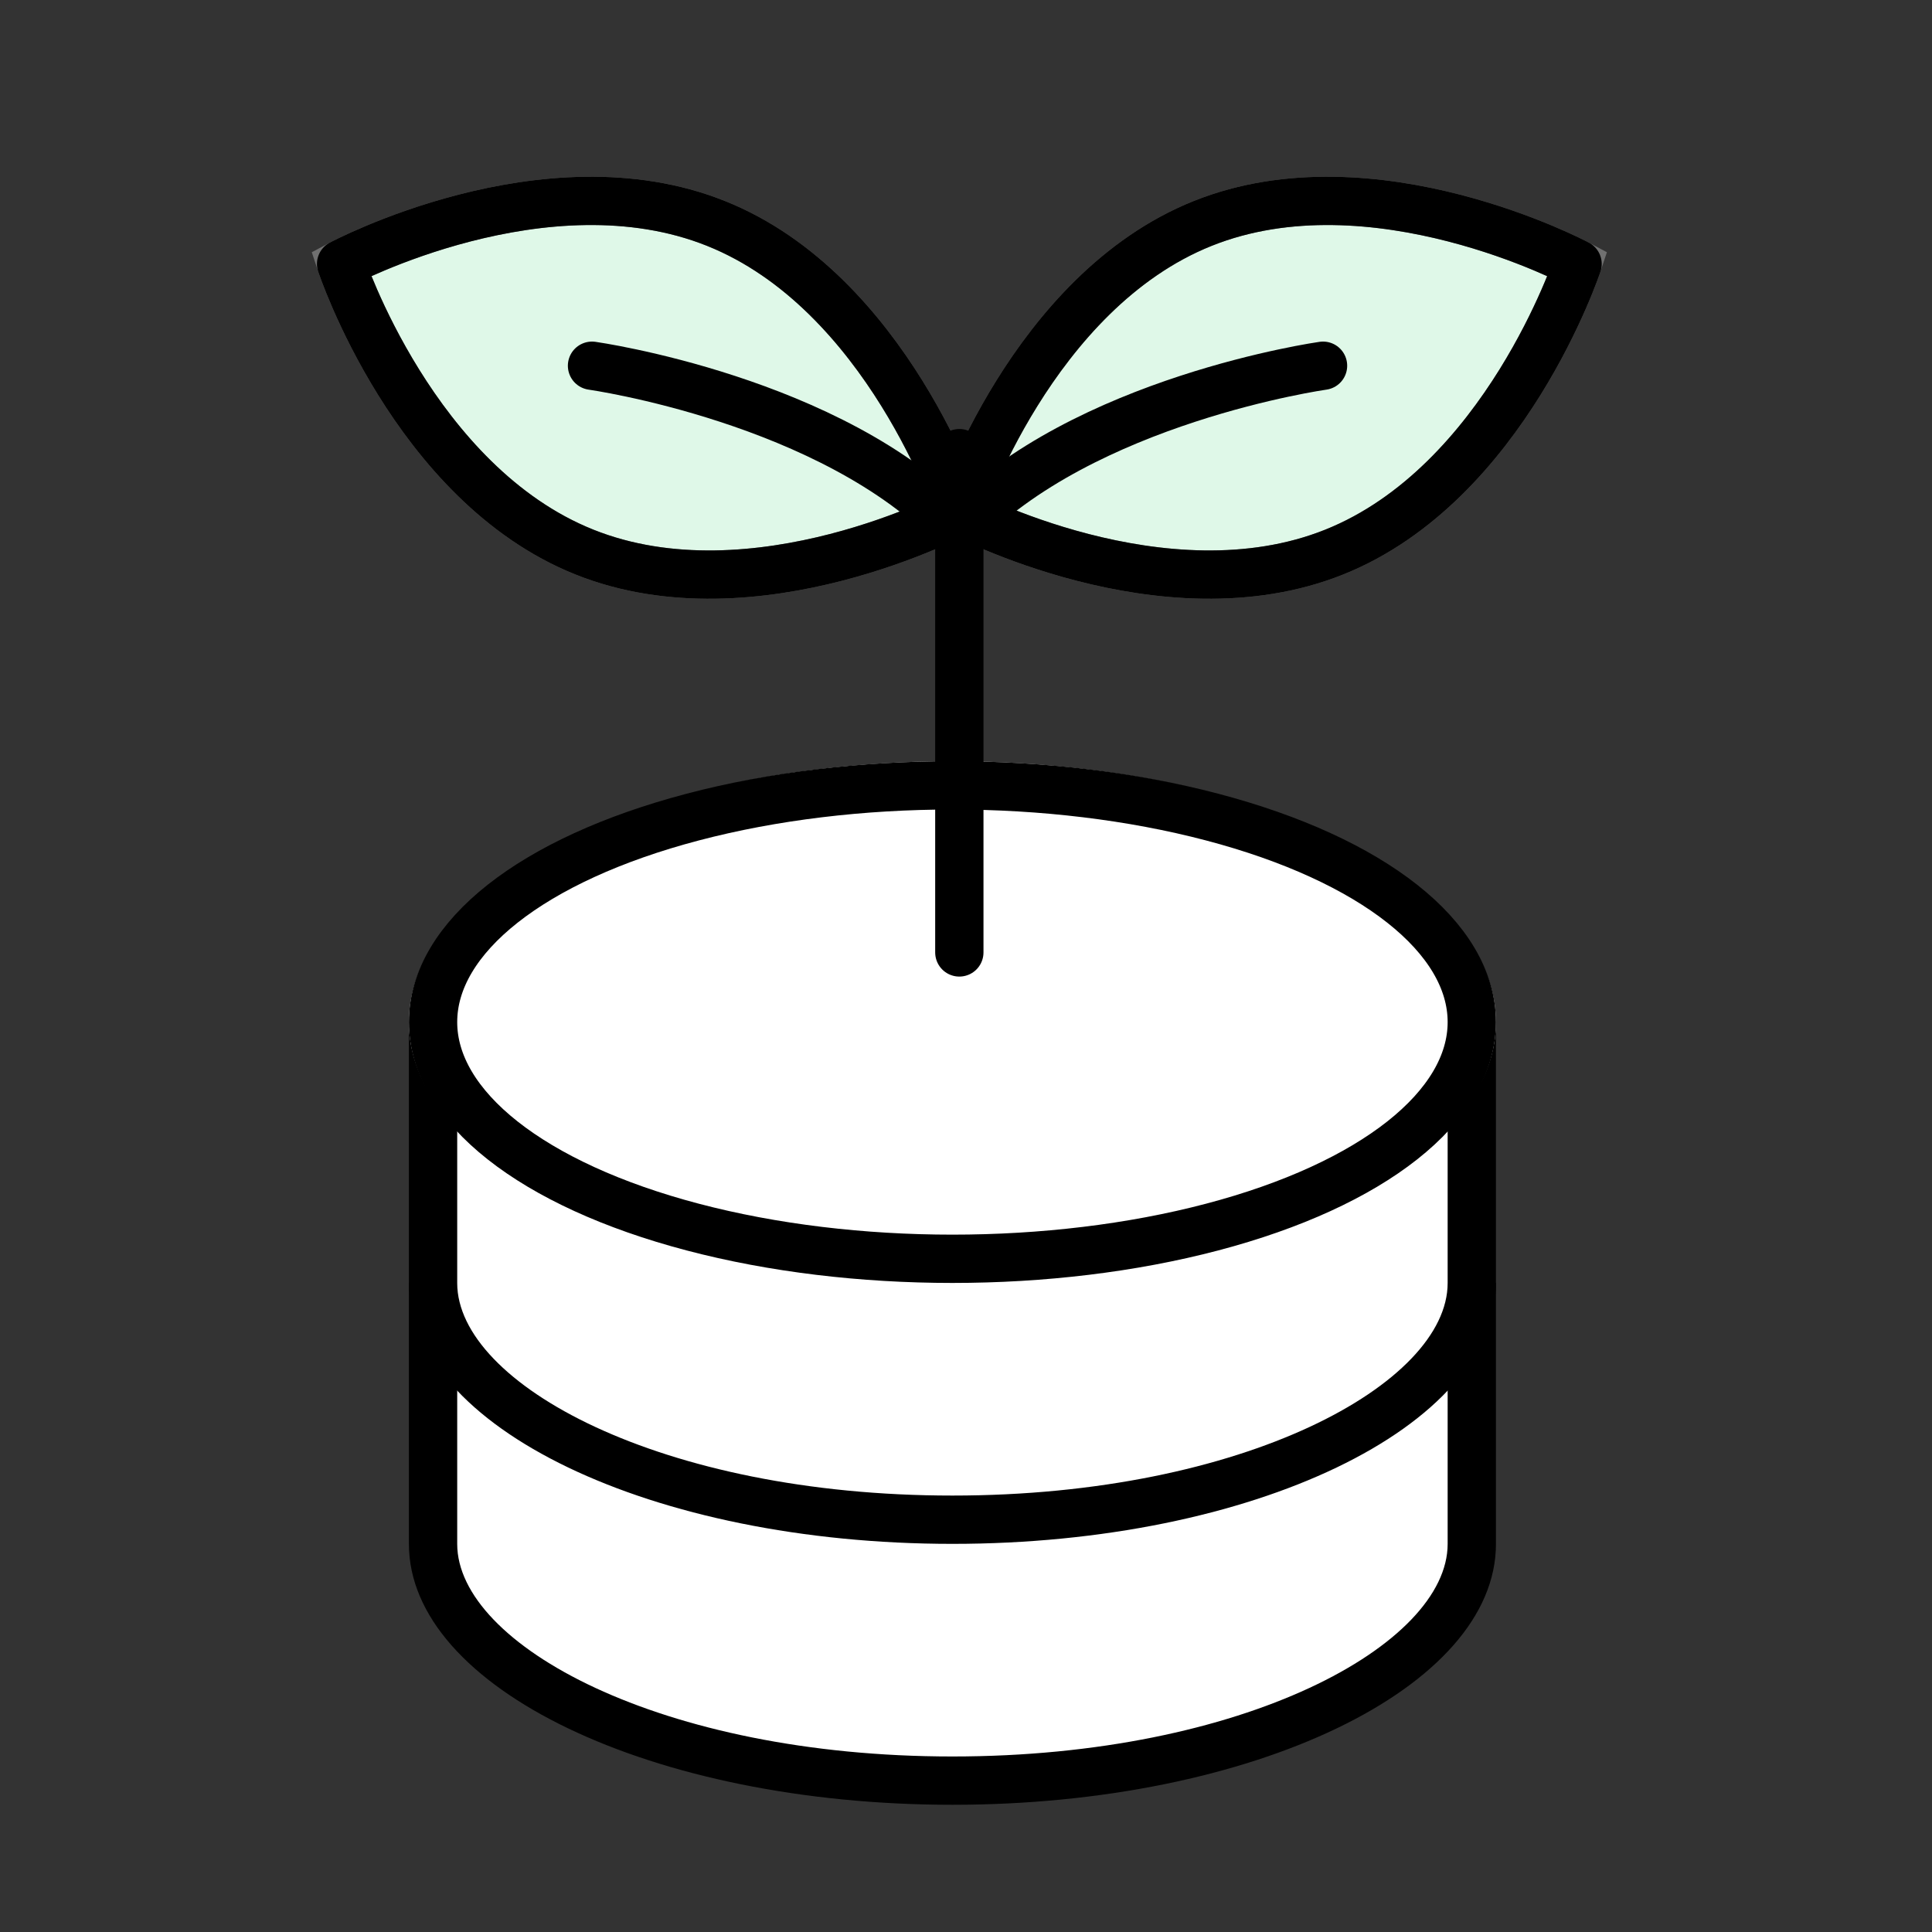 <svg xmlns="http://www.w3.org/2000/svg" width="40" height="40" viewBox="0 0 40 40">
  <rect x="0" y="0" width="40" height="40" fill="#333333" stroke="none"/>
  <g id="グループ_34858" data-name="グループ 34858" transform="translate(6596.985 -4425.962)">
    <rect id="長方形_14270" data-name="長方形 14270" width="40" height="40" transform="translate(-6596.985 4425.962)" fill="none"/>
    <g id="グループ_34650" data-name="グループ 34650" transform="translate(-6588.519 4441.722)">
      <g id="グループ_28430" data-name="グループ 28430" transform="translate(0 0)">
        <g id="合体_152" data-name="合体 152" transform="translate(0 10.803)" fill="#fff">
          <path d="M 11.253 10.303 C 8.32 10.303 5.571 9.758 3.512 8.77 C 1.598 7.851 0.5 6.624 0.5 5.403 L 0.5 0.5 L 11.253 0.5 L 22.006 0.5 L 22.006 5.403 C 22.006 6.624 20.908 7.851 18.994 8.77 C 16.935 9.758 14.185 10.303 11.253 10.303 Z" stroke="none"/>
          <path d="M 11.253 9.803 C 17.295 9.803 21.506 7.484 21.506 5.403 L 21.506 1 L 1 1 L 1 5.403 C 1 7.484 5.211 9.803 11.253 9.803 M 11.253 10.803 C 5.036 10.803 2.875976633731625e-06 8.383 2.875976633731625e-06 5.403 L 2.875976633731625e-06 -4.283141947780678e-07 L 22.506 -4.283141947780678e-07 L 22.506 5.403 C 22.506 8.383 17.47 10.803 11.253 10.803 Z" stroke="none" fill="#000"/>
        </g>
        <g id="合体_150" data-name="合体 150" transform="translate(0 5.401)" fill="#fff">
          <path d="M 11.253 10.303 C 8.32 10.303 5.571 9.758 3.512 8.77 C 1.598 7.851 0.5 6.624 0.5 5.403 L 0.5 0.5 L 11.253 0.5 L 22.006 0.5 L 22.006 5.403 C 22.006 6.624 20.908 7.851 18.994 8.77 C 16.935 9.758 14.185 10.303 11.253 10.303 Z" stroke="none"/>
          <path d="M 11.253 9.803 C 17.295 9.803 21.506 7.484 21.506 5.403 L 21.506 1 L 1 1 L 1 5.403 C 1 7.484 5.211 9.803 11.253 9.803 M 11.253 10.803 C 5.036 10.803 2.875976633731625e-06 8.383 2.875976633731625e-06 5.403 L 2.875976633731625e-06 -4.283141947780678e-07 L 22.506 -4.283141947780678e-07 L 22.506 5.403 C 22.506 8.383 17.47 10.803 11.253 10.803 Z" stroke="none" fill="#000"/>
        </g>
        <g id="楕円形_807" data-name="楕円形 807" transform="translate(0 0)" fill="#fff" stroke="#000" stroke-width="1">
          <ellipse cx="11.253" cy="5.401" rx="11.253" ry="5.401" stroke="none"/>
          <ellipse cx="11.253" cy="5.401" rx="10.753" ry="4.901" fill="none"/>
        </g>
      </g>
    </g>
    <path id="パス_25994" data-name="パス 25994" d="M10.762,3.467C14.3,4.882,15.8,9.432,15.8,9.432s-4.228,2.254-7.763.839S3,4.306,3,4.306s4.228-2.255,7.763-.839" transform="translate(-6592.923 4427.121)" fill="#dff8e8" stroke="#707070" stroke-width="1"/>
    <path id="パス_25995" data-name="パス 25995" d="M10.762,3.467C14.3,4.882,15.8,9.432,15.8,9.432s-4.228,2.254-7.763.839S3,4.306,3,4.306,7.227,2.051,10.762,3.467Z" transform="translate(-6592.923 4427.121)" fill="none" stroke="#000" stroke-linecap="round" stroke-linejoin="round" stroke-width="1"/>
    <path id="パス_25996" data-name="パス 25996" d="M56.267,3.467c-3.535,1.415-5.038,5.965-5.038,5.965s4.228,2.254,7.762.839,5.038-5.965,5.038-5.965S59.8,2.051,56.267,3.467" transform="translate(-6628.352 4427.121)" fill="#dff8e8" stroke="#707070" stroke-width="1"/>
    <path id="パス_25997" data-name="パス 25997" d="M56.267,3.467c-3.535,1.415-5.038,5.965-5.038,5.965s4.228,2.254,7.762.839,5.038-5.965,5.038-5.965S59.8,2.051,56.267,3.467Z" transform="translate(-6628.352 4427.121)" fill="none" stroke="#000" stroke-linecap="round" stroke-linejoin="round" stroke-width="1"/>
    <line id="線_2694" data-name="線 2694" y1="10.337" transform="translate(-6577.123 4435.344)" fill="none" stroke="#000" stroke-linecap="round" stroke-linejoin="round" stroke-width="1"/>
    <path id="パス_25998" data-name="パス 25998" d="M22.577,15.859s4.971.7,7.53,3.39" transform="translate(-6607.305 4417.675)" fill="none" stroke="#000" stroke-linecap="round" stroke-linejoin="round" stroke-width="1"/>
    <path id="パス_25999" data-name="パス 25999" d="M58.759,15.859s-4.971.7-7.53,3.39" transform="translate(-6628.352 4417.675)" fill="none" stroke="#000" stroke-linecap="round" stroke-linejoin="round" stroke-width="1"/>
  </g>
</svg>
